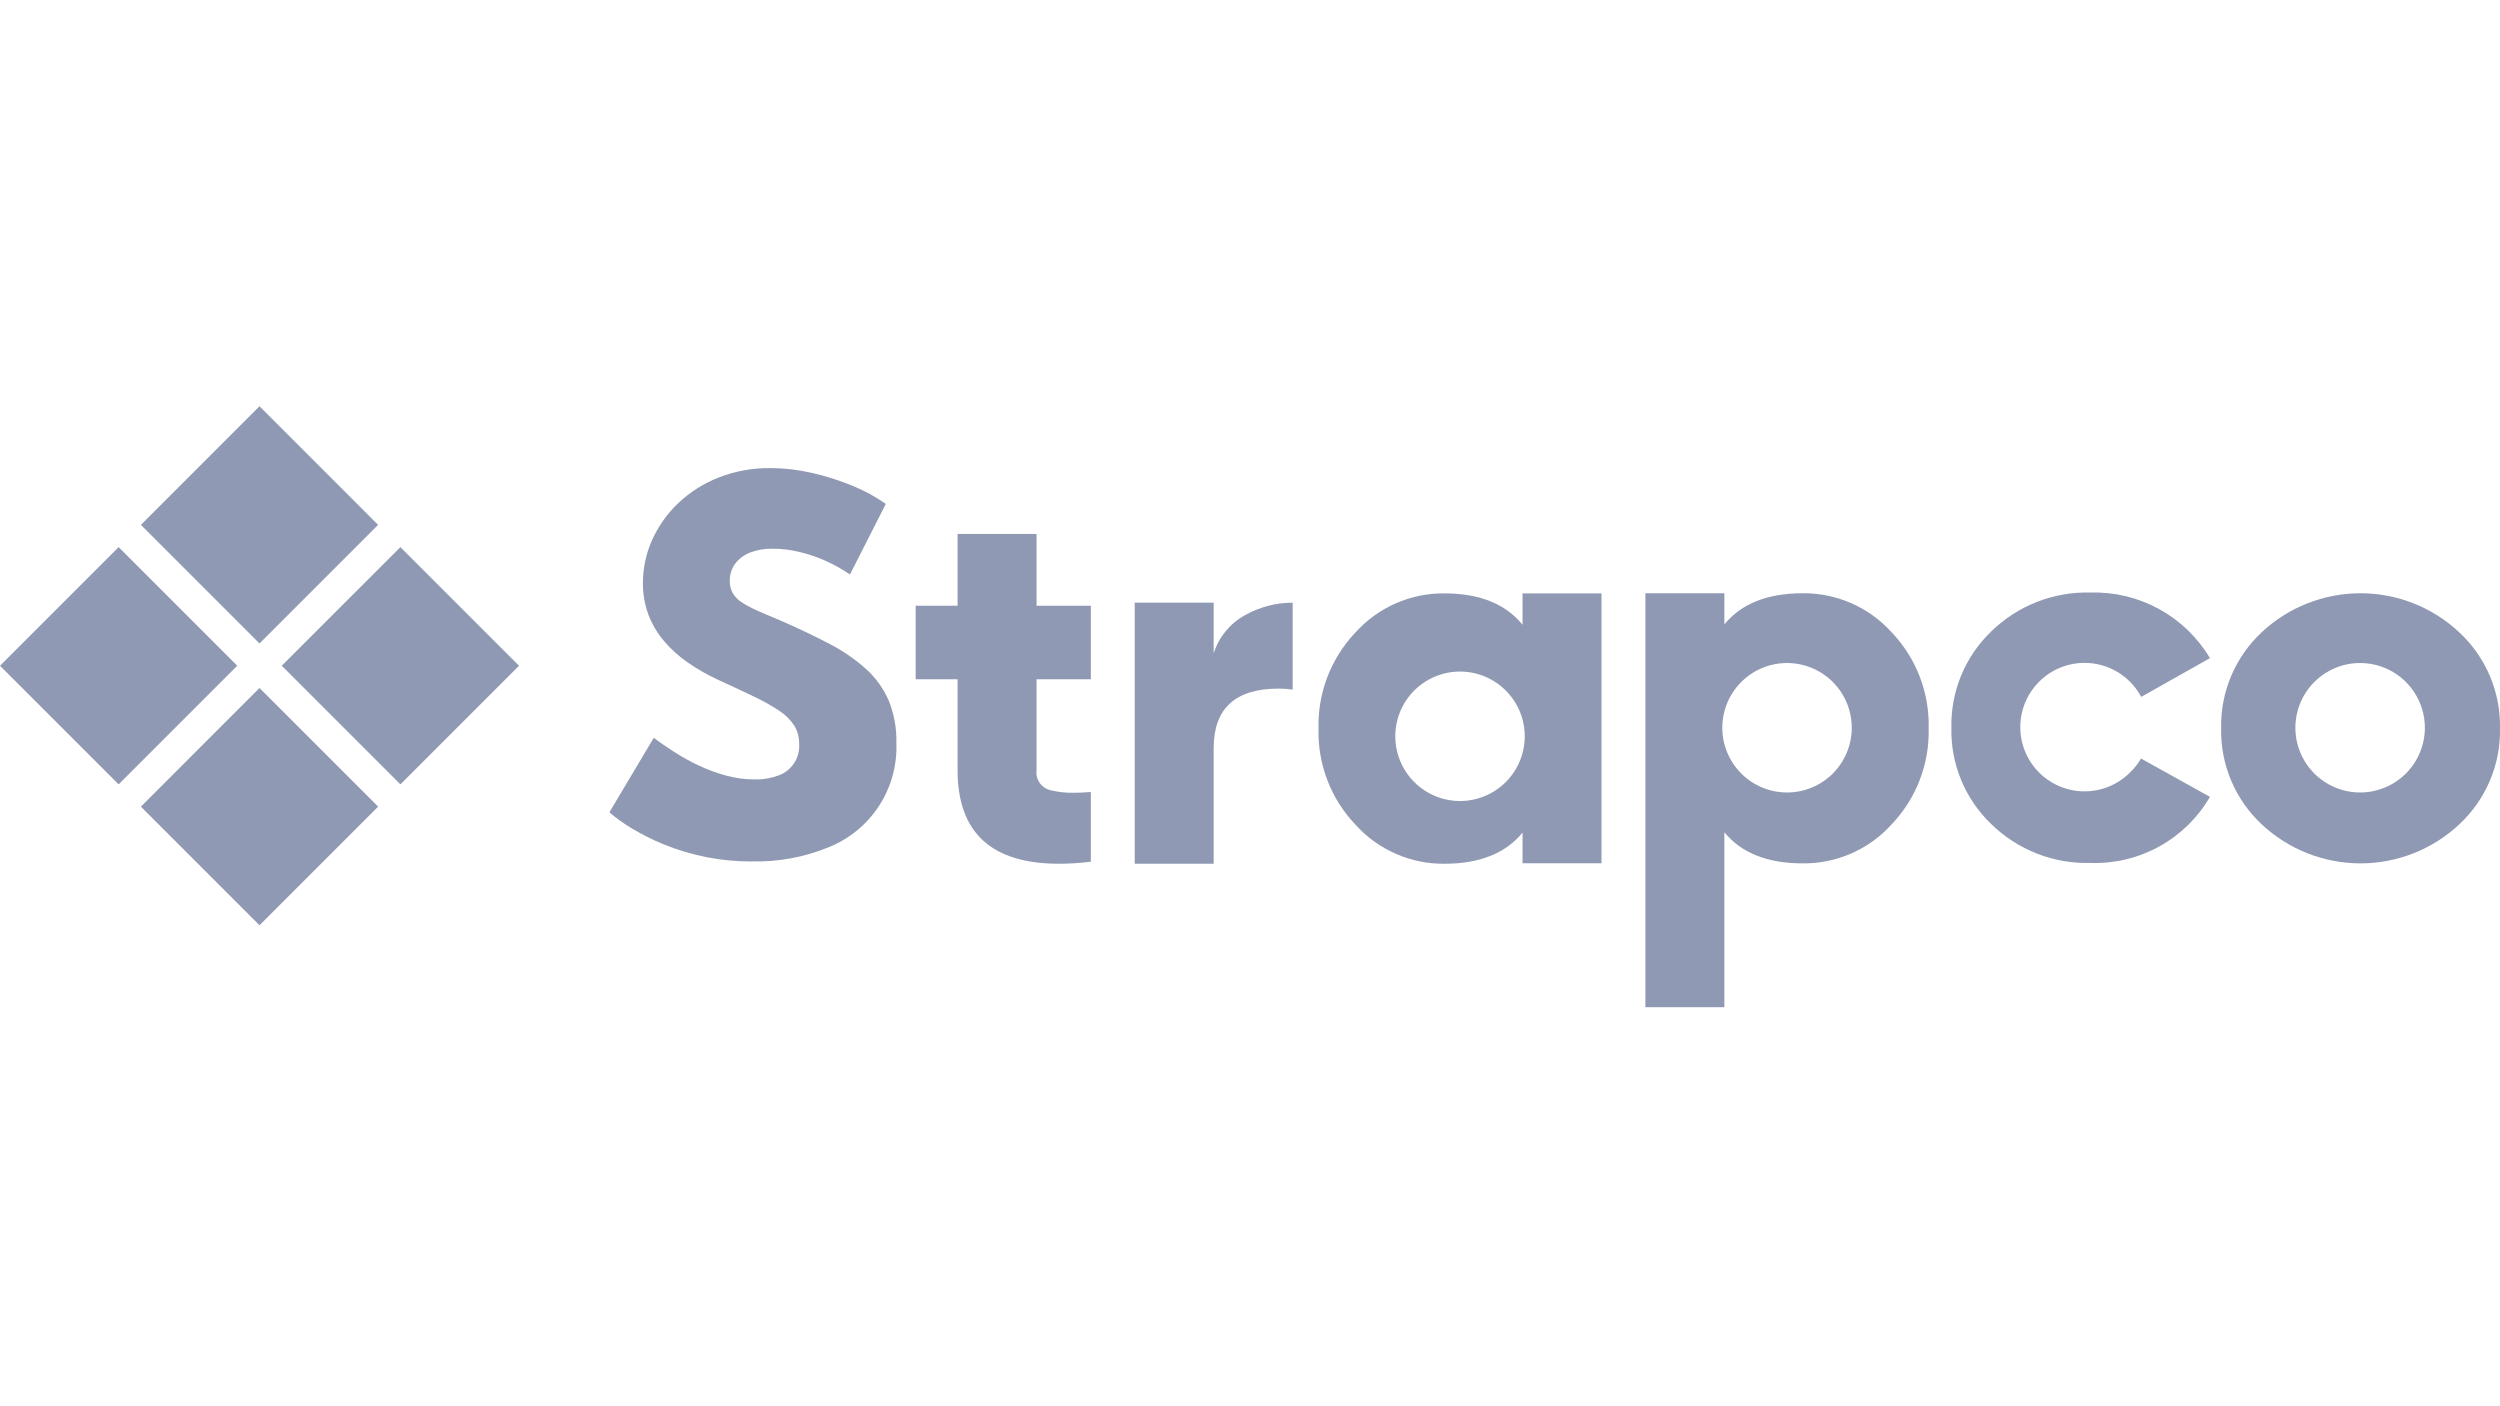 <svg width="160" height="90" viewBox="0 0 160 90" fill="none" xmlns="http://www.w3.org/2000/svg">
<g clip-path="url(#clip0_3967_447)">
<path d="M48.136 55.134C46.202 55.144 44.286 54.774 42.495 54.046C41.783 53.757 41.095 53.413 40.436 53.017C39.929 52.716 39.449 52.372 39.001 51.987L41.84 47.222C42.222 47.507 42.656 47.806 43.141 48.119C43.644 48.442 44.167 48.732 44.708 48.987C45.271 49.253 45.857 49.47 46.458 49.634C47.056 49.799 47.675 49.883 48.296 49.884C48.812 49.896 49.326 49.811 49.811 49.634C50.221 49.491 50.572 49.218 50.813 48.857C51.054 48.496 51.172 48.067 51.148 47.634C51.158 47.213 51.048 46.797 50.831 46.436C50.58 46.056 50.252 45.733 49.87 45.487C49.346 45.141 48.797 44.835 48.228 44.569C47.567 44.251 46.785 43.885 45.884 43.473C45.233 43.168 44.608 42.809 44.017 42.4C43.454 42.012 42.945 41.552 42.502 41.032C42.074 40.53 41.735 39.958 41.499 39.341C41.259 38.692 41.139 38.004 41.147 37.312C41.145 36.369 41.343 35.437 41.728 34.576C42.123 33.691 42.687 32.89 43.388 32.22C44.136 31.507 45.016 30.946 45.978 30.567C47.043 30.149 48.179 29.942 49.324 29.957C50.212 29.961 51.098 30.065 51.964 30.267C52.851 30.467 53.719 30.742 54.56 31.09C55.312 31.394 56.028 31.783 56.692 32.25L54.398 36.765C53.912 36.433 53.398 36.145 52.861 35.905C52.315 35.657 51.746 35.462 51.163 35.324C50.604 35.188 50.031 35.119 49.456 35.117C48.951 35.104 48.449 35.192 47.978 35.375C47.603 35.522 47.277 35.772 47.037 36.096C46.814 36.412 46.698 36.791 46.706 37.178C46.699 37.453 46.765 37.724 46.897 37.965C47.042 38.204 47.241 38.405 47.478 38.553C47.79 38.753 48.117 38.927 48.456 39.075C48.848 39.251 49.309 39.448 49.838 39.664C51.034 40.184 52.103 40.692 53.044 41.186C53.902 41.623 54.7 42.168 55.42 42.808C56.043 43.371 56.54 44.061 56.876 44.831C57.221 45.682 57.389 46.596 57.368 47.515C57.429 48.948 57.043 50.364 56.263 51.567C55.483 52.77 54.348 53.701 53.015 54.23C51.467 54.864 49.805 55.17 48.133 55.131" fill="#9099B3"/>
<path d="M67.773 55.28C63.446 55.28 61.283 53.283 61.285 49.287V43.475H58.602V38.766H61.285V34.173H66.34V38.767H69.815V43.475H66.34V49.288C66.302 49.574 66.373 49.864 66.537 50.101C66.702 50.339 66.948 50.506 67.229 50.572C67.725 50.694 68.234 50.749 68.744 50.737C69.073 50.737 69.43 50.72 69.815 50.687V55.149C69.137 55.234 68.454 55.278 67.771 55.281" fill="#9099B3"/>
<path d="M77.675 55.28H72.621V38.569H77.675V41.814C78.004 40.77 78.724 39.894 79.684 39.369C80.614 38.846 81.663 38.571 82.73 38.571V44.135C82.436 44.092 82.139 44.07 81.841 44.07C79.064 44.07 77.675 45.338 77.675 47.873V55.28Z" fill="#9099B3"/>
<path d="M157.387 40.463C155.674 38.86 153.415 37.968 151.069 37.968C148.723 37.968 146.464 38.86 144.75 40.463C143.909 41.248 143.243 42.201 142.796 43.261C142.348 44.32 142.129 45.462 142.152 46.612C142.129 47.763 142.349 48.905 142.797 49.965C143.245 51.024 143.912 51.977 144.753 52.762C146.467 54.365 148.726 55.256 151.072 55.256C153.418 55.256 155.677 54.365 157.39 52.762C158.234 51.978 158.902 51.026 159.352 49.966C159.802 48.906 160.023 47.763 160 46.612C160.022 45.461 159.801 44.318 159.351 43.258C158.9 42.199 158.231 41.246 157.387 40.463M151.047 50.719C150.228 50.719 149.427 50.476 148.745 50.021C148.064 49.566 147.533 48.919 147.219 48.162C146.906 47.405 146.823 46.572 146.983 45.769C147.143 44.965 147.537 44.227 148.116 43.647C148.695 43.067 149.433 42.672 150.237 42.512C151.04 42.352 151.874 42.434 152.631 42.747C153.388 43.06 154.035 43.59 154.491 44.272C154.947 44.953 155.19 45.753 155.191 46.573C155.191 47.672 154.754 48.726 153.977 49.504C153.2 50.281 152.146 50.718 151.047 50.719" fill="#9099B3"/>
<path d="M121.06 40.463C120.343 39.669 119.467 39.037 118.488 38.607C117.509 38.177 116.45 37.959 115.381 37.968C113.12 37.968 111.446 38.633 110.36 39.961V37.968H105.305V64.46H110.36V53.264C111.446 54.593 113.12 55.257 115.381 55.256C116.451 55.266 117.51 55.048 118.489 54.618C119.468 54.188 120.345 53.556 121.061 52.762C121.842 51.944 122.454 50.979 122.861 49.924C123.268 48.868 123.463 47.743 123.434 46.612C123.463 45.482 123.269 44.356 122.862 43.301C122.455 42.246 121.843 41.281 121.063 40.463M114.367 50.719C113.548 50.719 112.747 50.475 112.066 50.02C111.385 49.564 110.854 48.917 110.541 48.16C110.228 47.403 110.146 46.57 110.306 45.767C110.466 44.963 110.861 44.225 111.44 43.646C112.019 43.066 112.757 42.672 113.561 42.512C114.364 42.352 115.197 42.434 115.954 42.747C116.711 43.06 117.358 43.591 117.814 44.272C118.269 44.953 118.513 45.754 118.513 46.573C118.514 47.117 118.407 47.657 118.198 48.16C117.99 48.663 117.685 49.12 117.3 49.506C116.915 49.891 116.457 50.196 115.954 50.404C115.451 50.613 114.911 50.72 114.367 50.719Z" fill="#9099B3"/>
<path d="M97.442 37.976V39.985C96.355 38.646 94.686 37.976 92.436 37.976C91.367 37.967 90.308 38.184 89.329 38.614C88.35 39.044 87.472 39.676 86.756 40.47C85.974 41.291 85.362 42.259 84.955 43.317C84.549 44.375 84.355 45.503 84.385 46.636C84.356 47.767 84.55 48.892 84.957 49.948C85.364 51.003 85.975 51.968 86.756 52.786C87.472 53.58 88.349 54.212 89.329 54.642C90.308 55.072 91.367 55.29 92.436 55.28C94.686 55.28 96.355 54.616 97.442 53.288V55.247H102.496V37.976H97.442ZM93.441 51.266C92.621 51.266 91.82 51.023 91.139 50.567C90.458 50.112 89.927 49.465 89.613 48.708C89.299 47.951 89.217 47.118 89.377 46.315C89.536 45.511 89.93 44.773 90.51 44.193C91.089 43.614 91.827 43.219 92.63 43.059C93.434 42.898 94.267 42.98 95.024 43.293C95.781 43.606 96.429 44.137 96.884 44.818C97.34 45.499 97.584 46.3 97.584 47.119C97.584 48.218 97.148 49.272 96.371 50.05C95.594 50.828 94.54 51.265 93.441 51.266" fill="#9099B3"/>
<path d="M136.373 49.387C135.771 50.013 134.986 50.432 134.131 50.584C133.276 50.737 132.395 50.614 131.614 50.235C130.832 49.856 130.191 49.239 129.782 48.473C129.373 47.706 129.217 46.831 129.337 45.97C129.456 45.11 129.845 44.31 130.447 43.684C131.049 43.058 131.834 42.639 132.689 42.487C133.545 42.335 134.426 42.457 135.207 42.837C135.988 43.217 136.629 43.834 137.038 44.6L141.436 42.121C140.654 40.806 139.535 39.724 138.195 38.986C136.855 38.248 135.342 37.881 133.813 37.923C132.636 37.888 131.465 38.091 130.368 38.52C129.272 38.949 128.273 39.594 127.432 40.418C126.605 41.214 125.951 42.172 125.513 43.234C125.076 44.295 124.863 45.436 124.889 46.584C124.864 47.729 125.077 48.867 125.515 49.926C125.953 50.984 126.606 51.94 127.432 52.734C128.273 53.557 129.272 54.203 130.368 54.632C131.465 55.06 132.636 55.263 133.813 55.228C135.347 55.277 136.866 54.91 138.208 54.165C139.55 53.421 140.666 52.327 141.436 50.999L137.024 48.546C136.846 48.855 136.627 49.138 136.373 49.388" fill="#9099B3"/>
<path d="M7.591 35.017L0 42.608L7.592 50.199L15.183 42.608L7.591 35.017Z" fill="#9099B3"/>
<path d="M16.608 26L9.017 33.592L16.608 41.183L24.199 33.592L16.608 26Z" fill="#9099B3"/>
<path d="M16.608 44.033L9.017 51.625L16.608 59.217L24.2 51.625L16.608 44.033Z" fill="#9099B3"/>
<path d="M25.625 35.017L18.033 42.608L25.625 50.2L33.217 42.608L25.625 35.017Z" fill="#9099B3"/>
</g>
<defs>
<clipPath id="clip0_3967_447">
<rect width="160" height="38.46" fill="white" transform="translate(0 26)"/>
</clipPath>
</defs>
</svg>
